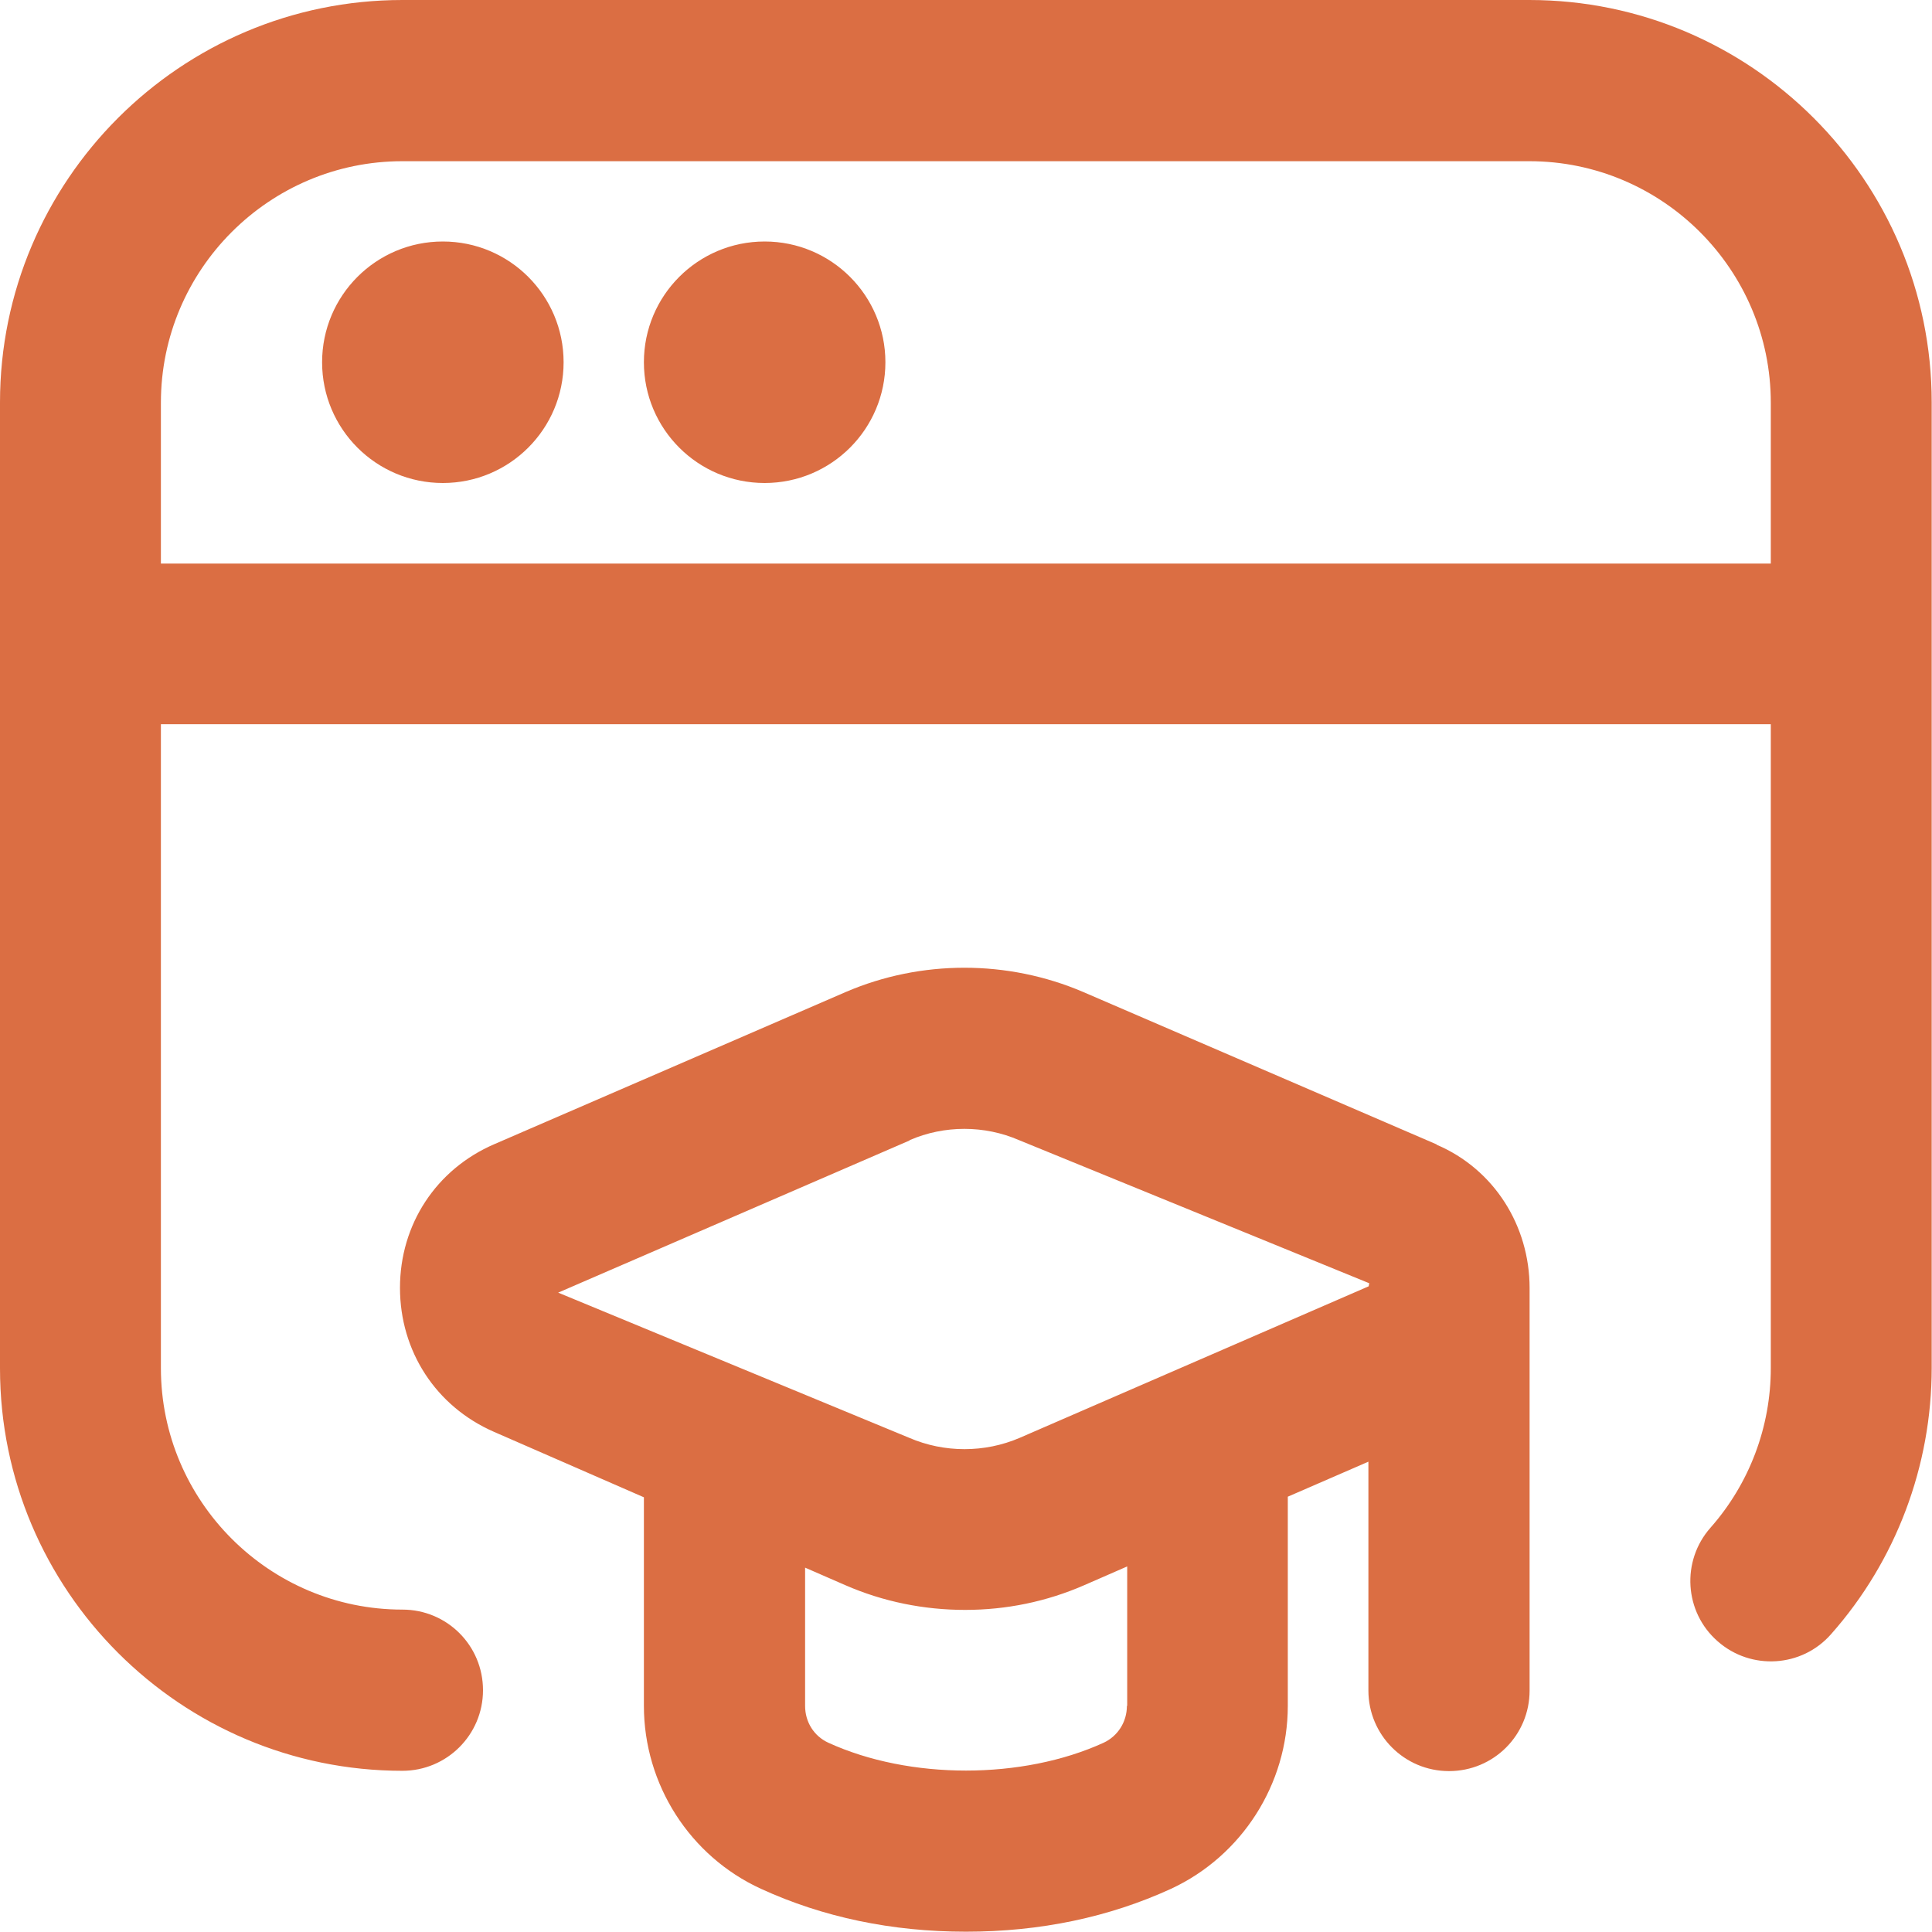 <?xml version="1.0" encoding="UTF-8"?>
<svg id="Layer_2" data-name="Layer 2" xmlns="http://www.w3.org/2000/svg" viewBox="0 0 64 64">
  <defs>
    <style>
      .cls-1 {
        fill: #db6e43;
      }
    </style>
  </defs>
  <g id="Layer_1-2" data-name="Layer 1">
    <path class="cls-1" d="M47.59,37.91l-11.71-5.05c-2.5-1.07-5.37-1.07-7.86,0l-11.64,5.04c-1.93.83-3.13,2.66-3.13,4.76,0,2.1,1.19,3.93,3.11,4.77l4.97,2.17v6.91c0,2.6,1.52,4.98,3.88,6.06,2.05.94,4.33,1.42,6.79,1.42s4.74-.48,6.79-1.42c2.35-1.09,3.87-3.47,3.87-6.06v-6.93l2.67-1.16v7.58c0,1.47,1.19,2.67,2.67,2.67s2.67-1.19,2.67-2.67v-13.33c0-2.07-1.18-3.94-3.08-4.75h0ZM30.13,37.77c1.15-.5,2.48-.5,3.63,0l11.6,4.74s-.02.07-.02.1l-11.56,5.02c-1.16.5-2.5.5-3.66,0l-11.63-4.81,11.64-5.04h0ZM37.33,56.51c0,.53-.3,1-.77,1.22-2.69,1.23-6.43,1.23-9.12,0-.48-.22-.77-.69-.77-1.22v-4.58l1.33.58c1.26.55,2.61.82,3.97.82s2.69-.27,3.95-.82l1.42-.62v4.62ZM18.67,12c0,2.21-1.79,4-4,4s-4-1.79-4-4,1.79-4,4-4,4,1.79,4,4ZM29.33,12c0,2.21-1.79,4-4,4s-4-1.79-4-4,1.79-4,4-4,4,1.79,4,4ZM50.67,0H13.33C5.98,0,0,5.98,0,13.33v32c0,7.35,5.98,13.33,13.33,13.33,1.47,0,2.67-1.19,2.67-2.67s-1.19-2.67-2.67-2.67c-4.41,0-8-3.59-8-8v-21.33h53.33v21.33c0,1.95-.71,3.83-2,5.29-.97,1.1-.87,2.79.24,3.76,1.1.97,2.79.87,3.76-.24,2.15-2.43,3.33-5.57,3.33-8.82V13.33c0-7.35-5.98-13.33-13.33-13.33ZM5.33,18.67v-5.33c0-4.41,3.59-8,8-8h37.33c4.41,0,8,3.59,8,8v5.33H5.33Z"/>
  </g>
</svg>